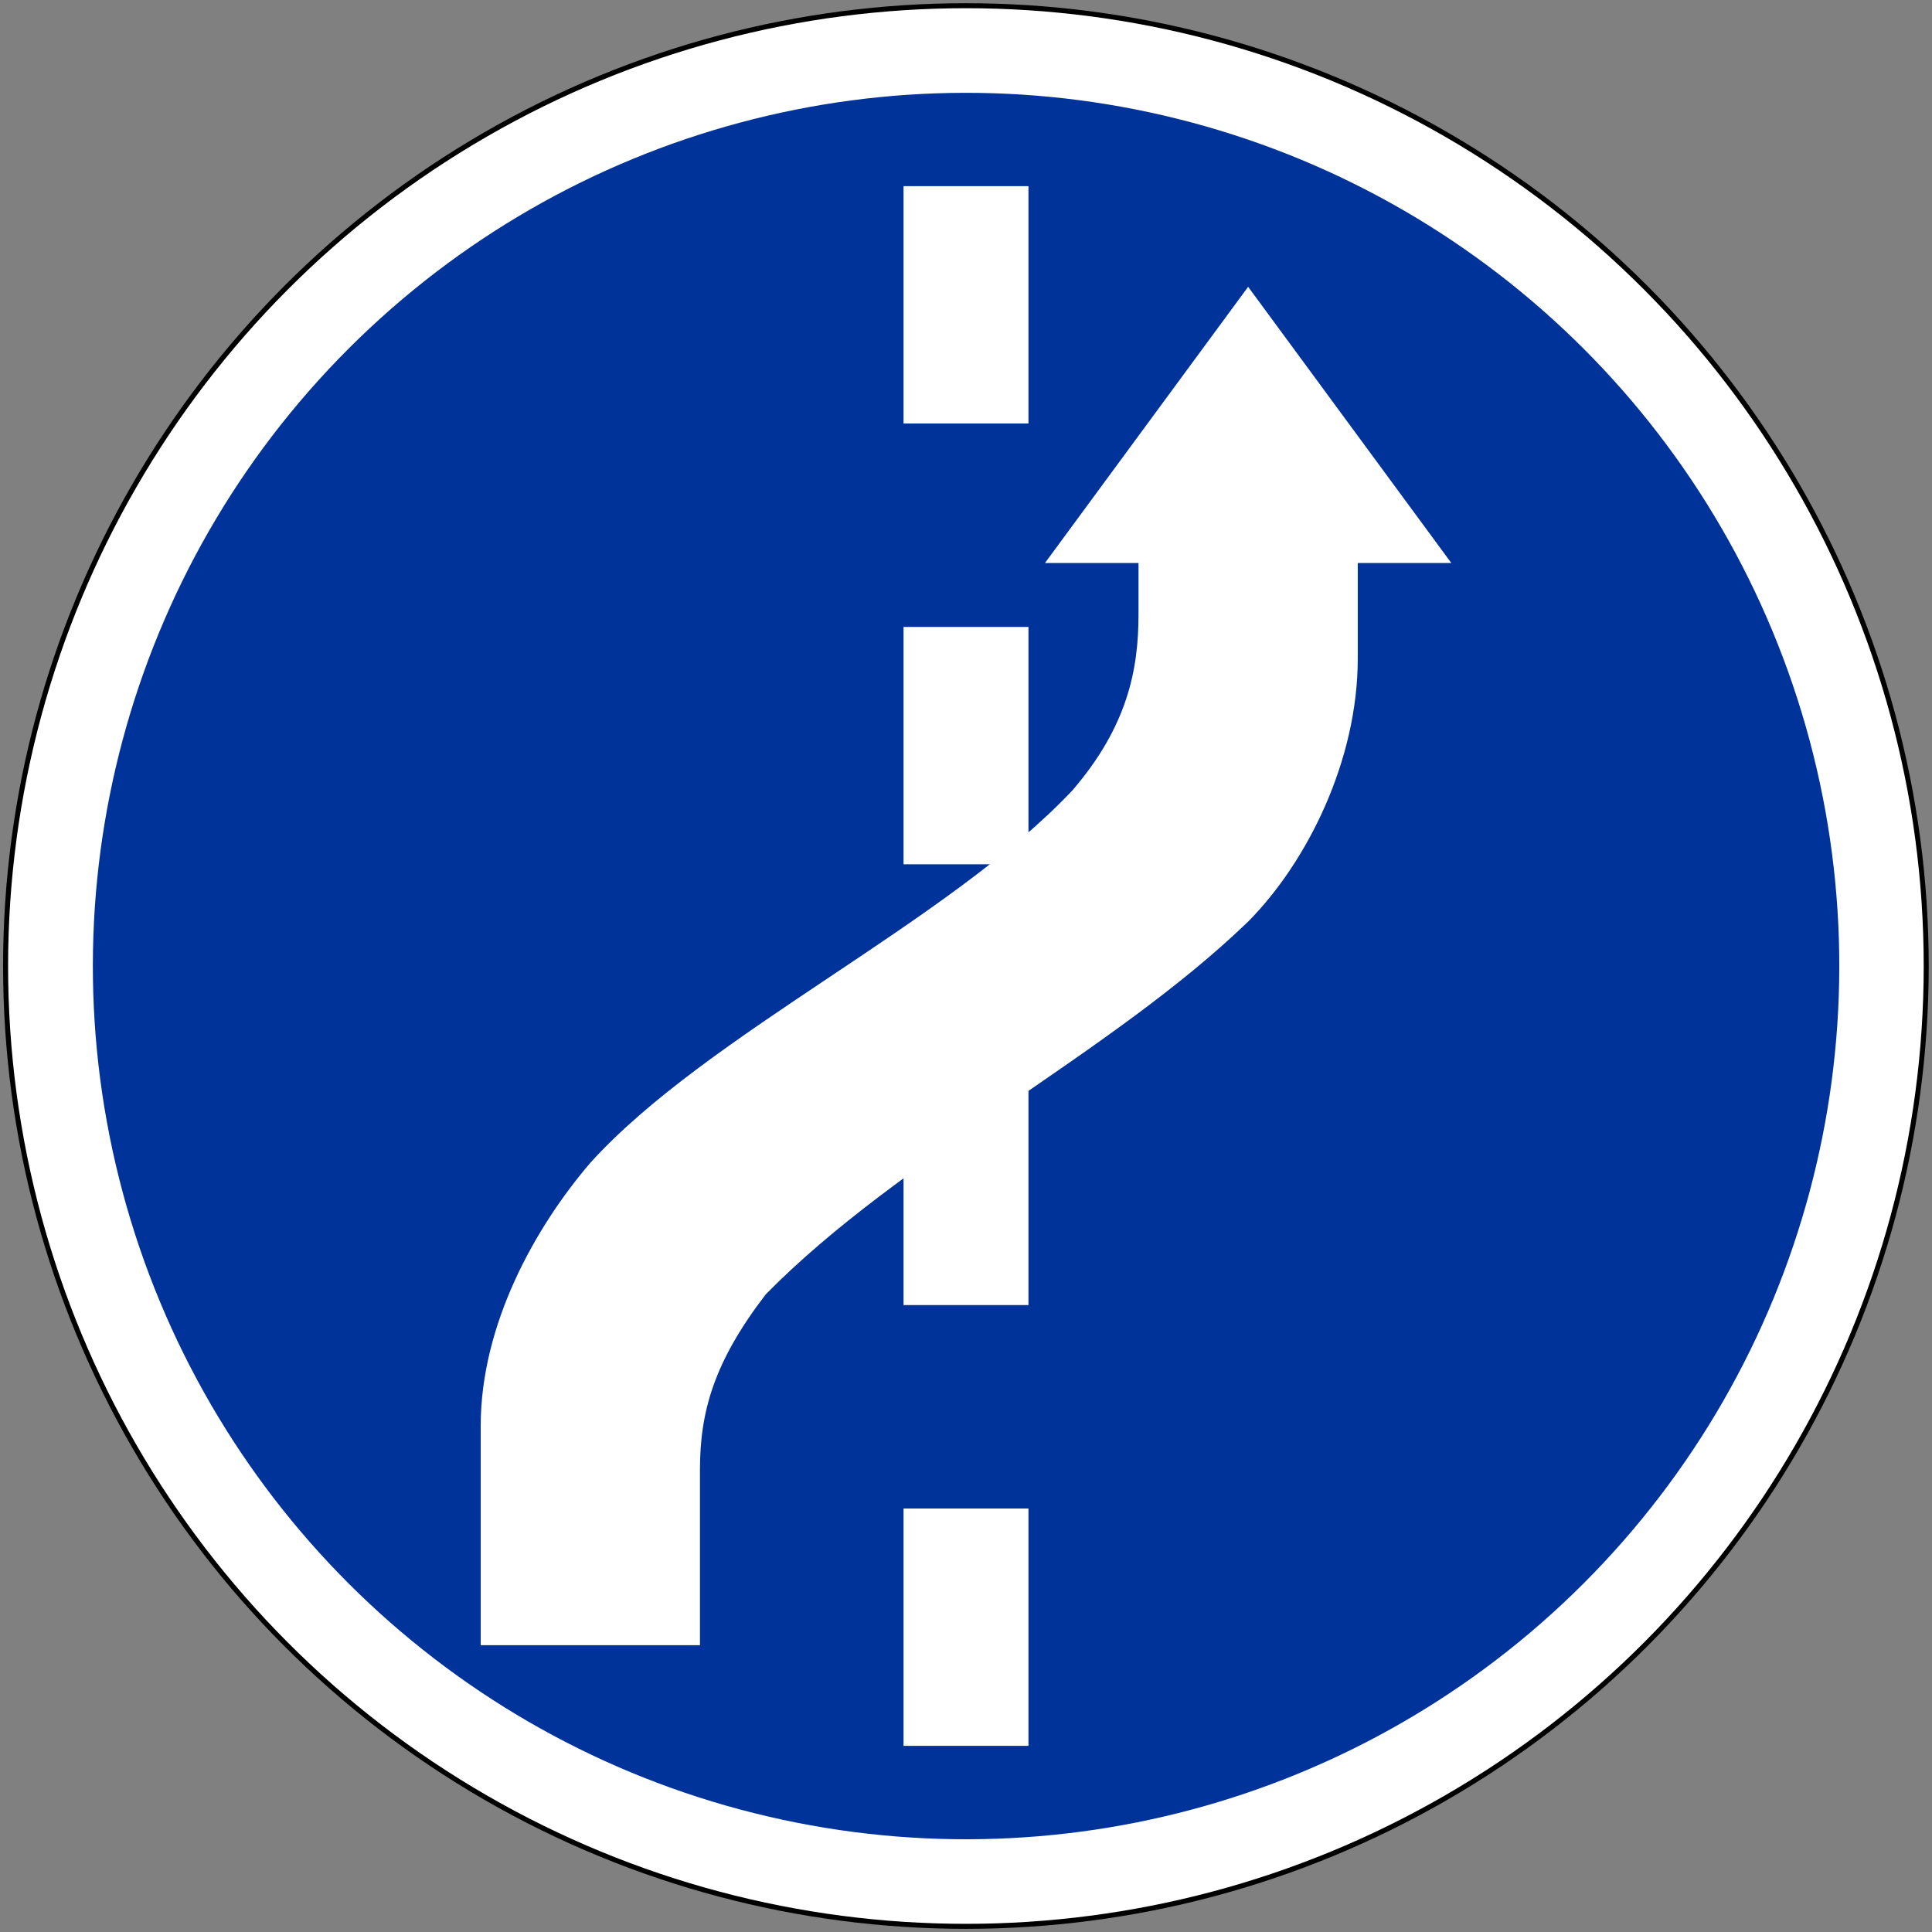 <?xml version="1.0" encoding="UTF-8" standalone="no"?>
<!-- Generator: Adobe Illustrator 16.0.2, SVG Export Plug-In . SVG Version: 6.00 Build 0)  -->

<svg
   version="1.1"
   id="Layer_1"
   sodipodi:docname="MA_road_sign_341.4.svg"
   inkscape:version="1.2.2 (732a01da63, 2022-12-09)"
   x="0px"
   y="0px"
   width="602"
   height="602"
   viewBox="0 0 602 602"
   enable-background="new 0 0 577.137 577.137"
   xml:space="preserve"
   xmlns:inkscape="http://www.inkscape.org/namespaces/inkscape"
   xmlns:sodipodi="http://sodipodi.sourceforge.net/DTD/sodipodi-0.dtd"
   xmlns="http://www.w3.org/2000/svg"
   xmlns:svg="http://www.w3.org/2000/svg"><rect x="0" y="0" width="602" height="602" fill="#808080" stroke="none"/><defs
   id="defs4929" />
<sodipodi:namedview
   id="namedview11"
   inkscape:current-layer="g4926"
   inkscape:window-y="-9"
   inkscape:window-x="-9"
   fit-margin-bottom="0.1"
   fit-margin-right="0.1"
   inkscape:window-height="991"
   inkscape:window-width="1920"
   inkscape:pageshadow="2"
   inkscape:pageopacity="0"
   inkscape:window-maximized="1"
   objecttolerance="10"
   fit-margin-top="0.1"
   inkscape:cy="511.2382"
   borderopacity="1"
   showgrid="false"
   inkscape:cx="675.99408"
   bordercolor="#666666"
   pagecolor="#ffffff"
   inkscape:zoom="0.70710678"
   guidetolerance="10"
   fit-margin-left="0.1"
   gridtolerance="10"
   inkscape:showpageshadow="2"
   inkscape:pagecheckerboard="0"
   inkscape:deskcolor="#d1d1d1">
	</sodipodi:namedview>


<g
   id="g4926"
   transform="translate(451.372,397.586)">
	
	
	
<g
   id="g5745"
   transform="matrix(-1,0,0,1,-300.745,0)"><g
     id="g5692"
     transform="matrix(1.04,0,0,1.04,-1312.722,-418.966)"><circle
       style="opacity:1;fill:#000000;fill-rule:evenodd;stroke:none;stroke-width:1.923;stroke-linecap:round;stroke-linejoin:round;stroke-dasharray:none;stroke-opacity:1;paint-order:stroke fill markers"
       id="path5107"
       cx="1117.673"
       cy="309.989"
       r="288.469" /><circle
       style="opacity:1;fill:#ffffff;fill-rule:evenodd;stroke-width:5.064;stroke-linecap:round;stroke-linejoin:round;paint-order:stroke fill markers"
       id="circle5109"
       cx="1117.673"
       cy="309.989"
       r="286.969" /></g></g><circle
   style="fill:#003399;fill-opacity:1;fill-rule:evenodd;stroke-width:4.802;stroke-linecap:round;stroke-linejoin:round;paint-order:stroke fill markers"
   id="circle5474"
   cx="174.626"
   cy="38.033"
   r="272.126"
   transform="matrix(-0.707,-0.707,-0.707,0.707,0,0)" /><g
   id="rect6432"
   style="opacity:0.5"
   transform="scale(-1,1)" /><rect
   style="opacity:1;fill:#ffffff;fill-opacity:1;fill-rule:evenodd;stroke:none;stroke-width:18.378;stroke-linecap:round;stroke-linejoin:round;stroke-dasharray:none;stroke-opacity:1;paint-order:stroke fill markers"
   id="rect16599"
   width="38.931"
   height="73.955"
   x="-169.838"
   y="-339.582" /><rect
   style="opacity:1;fill:#ffffff;fill-opacity:1;fill-rule:evenodd;stroke:none;stroke-width:18.378;stroke-linecap:round;stroke-linejoin:round;stroke-dasharray:none;stroke-opacity:1;paint-order:stroke fill markers"
   id="rect16759"
   width="38.931"
   height="73.955"
   x="-169.838"
   y="72.455" /><rect
   style="opacity:1;fill:#ffffff;fill-opacity:1;fill-rule:evenodd;stroke:none;stroke-width:18.378;stroke-linecap:round;stroke-linejoin:round;stroke-dasharray:none;stroke-opacity:1;paint-order:stroke fill markers"
   id="rect16761"
   width="38.931"
   height="73.955"
   x="-169.838"
   y="-64.891" /><rect
   style="opacity:1;fill:#ffffff;fill-opacity:1;fill-rule:evenodd;stroke:none;stroke-width:18.378;stroke-linecap:round;stroke-linejoin:round;stroke-dasharray:none;stroke-opacity:1;paint-order:stroke fill markers"
   id="rect16763"
   width="38.931"
   height="73.955"
   x="-169.838"
   y="-202.237" /><path
   id="path9341"
   style="opacity:1;fill:#ffffff;fill-opacity:1;fill-rule:evenodd;stroke:none;stroke-width:1.366px;stroke-linecap:butt;stroke-linejoin:miter;stroke-opacity:1"
   d="m -62.462,-308.219 -63.302,86.057 h 29.143 v 16.093 c 0,17.111 -3.418,34.73 -20.499,54.658 -39.081,41.514 -113.739,75.758 -150.307,116.148 -17.081,19.927 -34.162,50.266 -34.162,81.986 v 68.324 h 68.32 V 60.389 c 0,-18.361 4.52,-33.837 20.499,-54.658 42.042,-42.784 107.407,-74.723 150.307,-116.148 18.472,-18.644 34.162,-50.266 34.162,-81.986 V -222.162 H 0.843 Z"
   sodipodi:nodetypes="cccsccsccsccsccc" /></g>
</svg>

